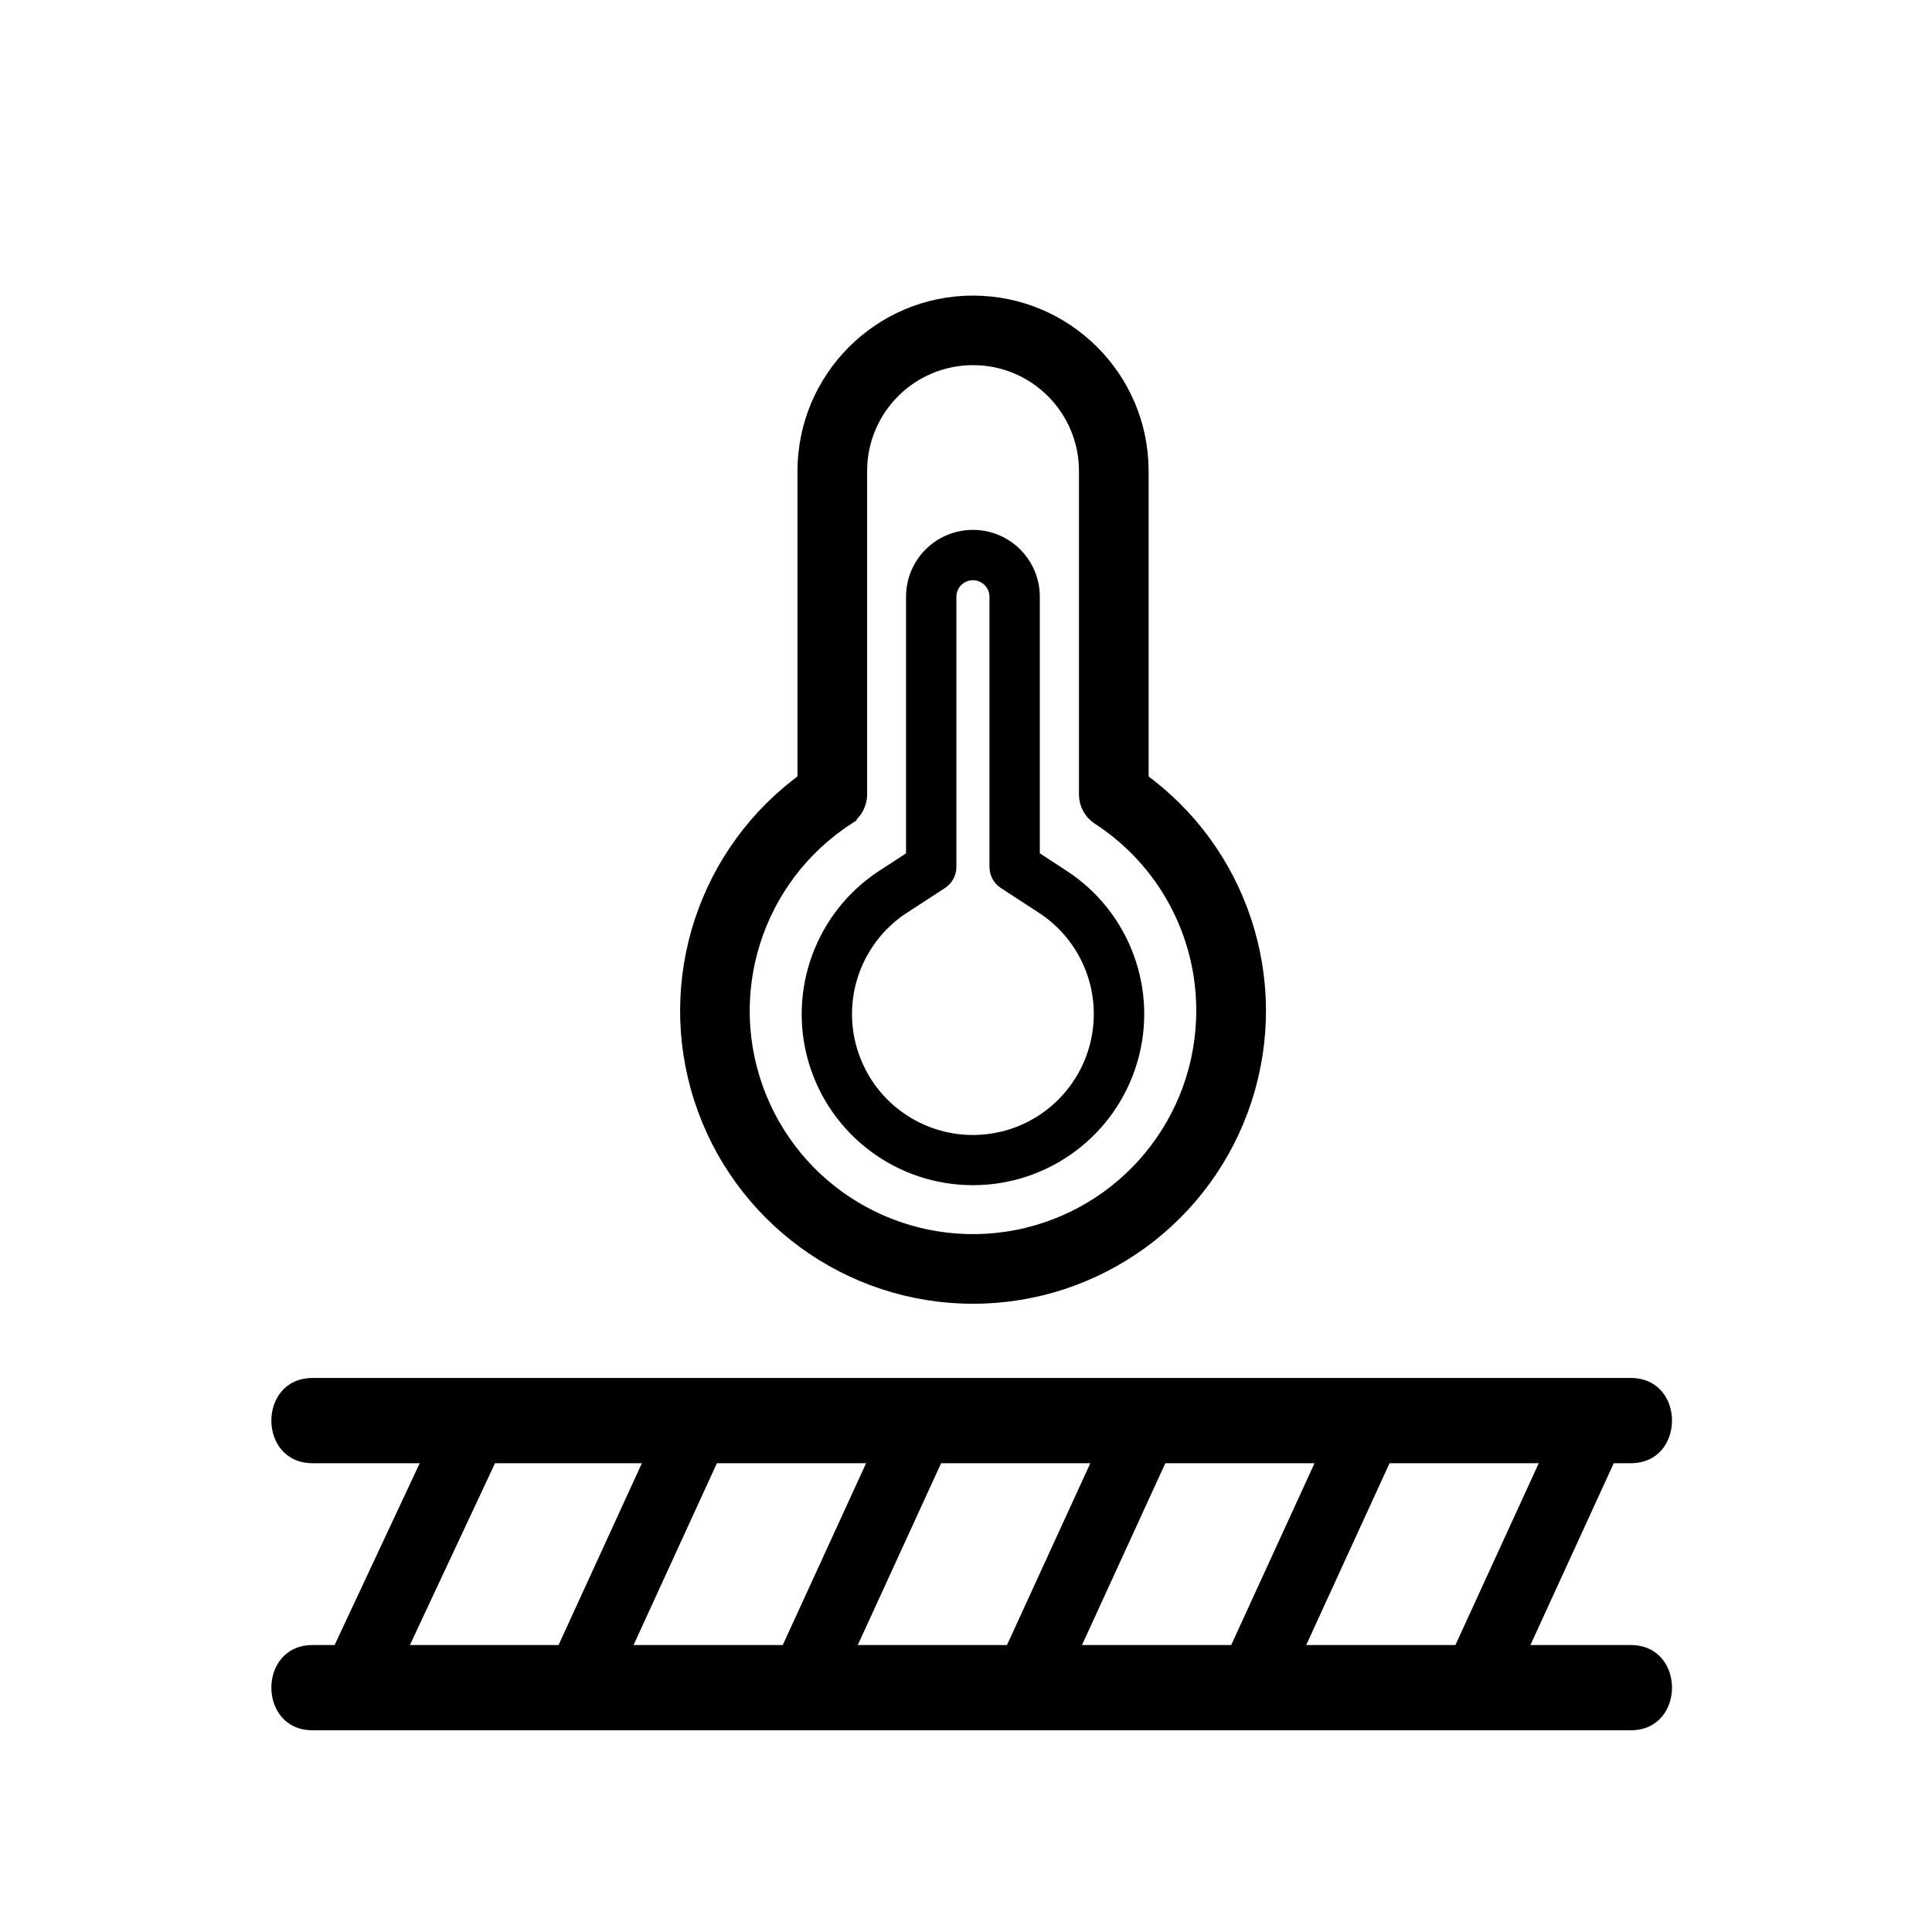 <?xml version="1.0" encoding="UTF-8"?>
<svg id="Capa_1" data-name="Capa 1" xmlns="http://www.w3.org/2000/svg" viewBox="0 0 170 170">
  <defs>
    <style>
      .cls-1 {
        fill: none;
        stroke-width: 6px;
      }

      .cls-1, .cls-2, .cls-3 {
        stroke: #000;
        stroke-miterlimit: 10;
      }

      .cls-2 {
        stroke-width: 2px;
      }

      .cls-3 {
        stroke-width: .75px;
      }
    </style>
  </defs>
  <path class="cls-3" d="m85.62,103.91c6.5,0,12.23-4.28,14.08-10.51,1.85-6.23-.62-12.94-6.08-16.48l-2.5-1.63v-22.78c0-3.04-2.46-5.51-5.51-5.51s-5.51,2.46-5.51,5.51v22.78l-2.5,1.63c-5.45,3.54-7.92,10.25-6.08,16.48,1.85,6.23,7.58,10.51,14.08,10.51Zm-6-23.92l3.33-2.17c.52-.34.83-.92.83-1.54v-23.77c0-1.01.82-1.83,1.83-1.83s1.83.82,1.83,1.83v23.77c0,.62.31,1.2.83,1.54l3.33,2.17c3.13,2.03,5.02,5.5,5.02,9.23,0,5.27-3.73,9.81-8.9,10.82-5.18,1.01-10.34-1.79-12.32-6.68-1.98-4.89-.21-10.49,4.21-13.37Z"/>
  <path class="cls-2" d="m85.62,113.72c10.76,0,20.28-6.94,23.58-17.18,3.3-10.24-.39-21.44-9.13-27.71v-27.37c0-7.98-6.47-14.44-14.45-14.45-7.98,0-14.44,6.47-14.45,14.45v27.37c-8.74,6.27-12.43,17.47-9.13,27.71,3.3,10.24,12.82,17.18,23.58,17.18Zm-11.26-42.08c.58-.38.94-1.03.94-1.73v-28.46c0-5.7,4.62-10.32,10.32-10.32s10.32,4.62,10.32,10.32v28.46c0,.7.35,1.35.94,1.73,5.86,3.8,9.39,10.31,9.38,17.29,0,9.88-6.99,18.38-16.69,20.28-9.7,1.89-19.38-3.35-23.09-12.51-3.71-9.16-.41-19.66,7.88-25.05Z"/>
  <path d="m143.5,121.25H27.5c-4.83,0-4.83,7.5,0,7.5h116c4.83,0,4.83-7.5,0-7.5h0Z"/>
  <path d="m143.5,144.75H27.5c-4.83,0-4.83,7.5,0,7.5h116c4.83,0,4.83-7.5,0-7.5h0Z"/>
  <line class="cls-1" x1="42" y1="125" x2="31" y2="148.5"/>
  <line class="cls-1" x1="61.5" y1="125" x2="50.5" y2="149"/>
  <line class="cls-1" x1="81" y1="125.5" x2="70" y2="149.5"/>
  <line class="cls-1" x1="100.5" y1="126" x2="89.5" y2="150"/>
  <line class="cls-1" x1="120" y1="126.5" x2="109" y2="150.5"/>
  <line class="cls-1" x1="139.5" y1="127" x2="128.5" y2="151"/>
</svg>